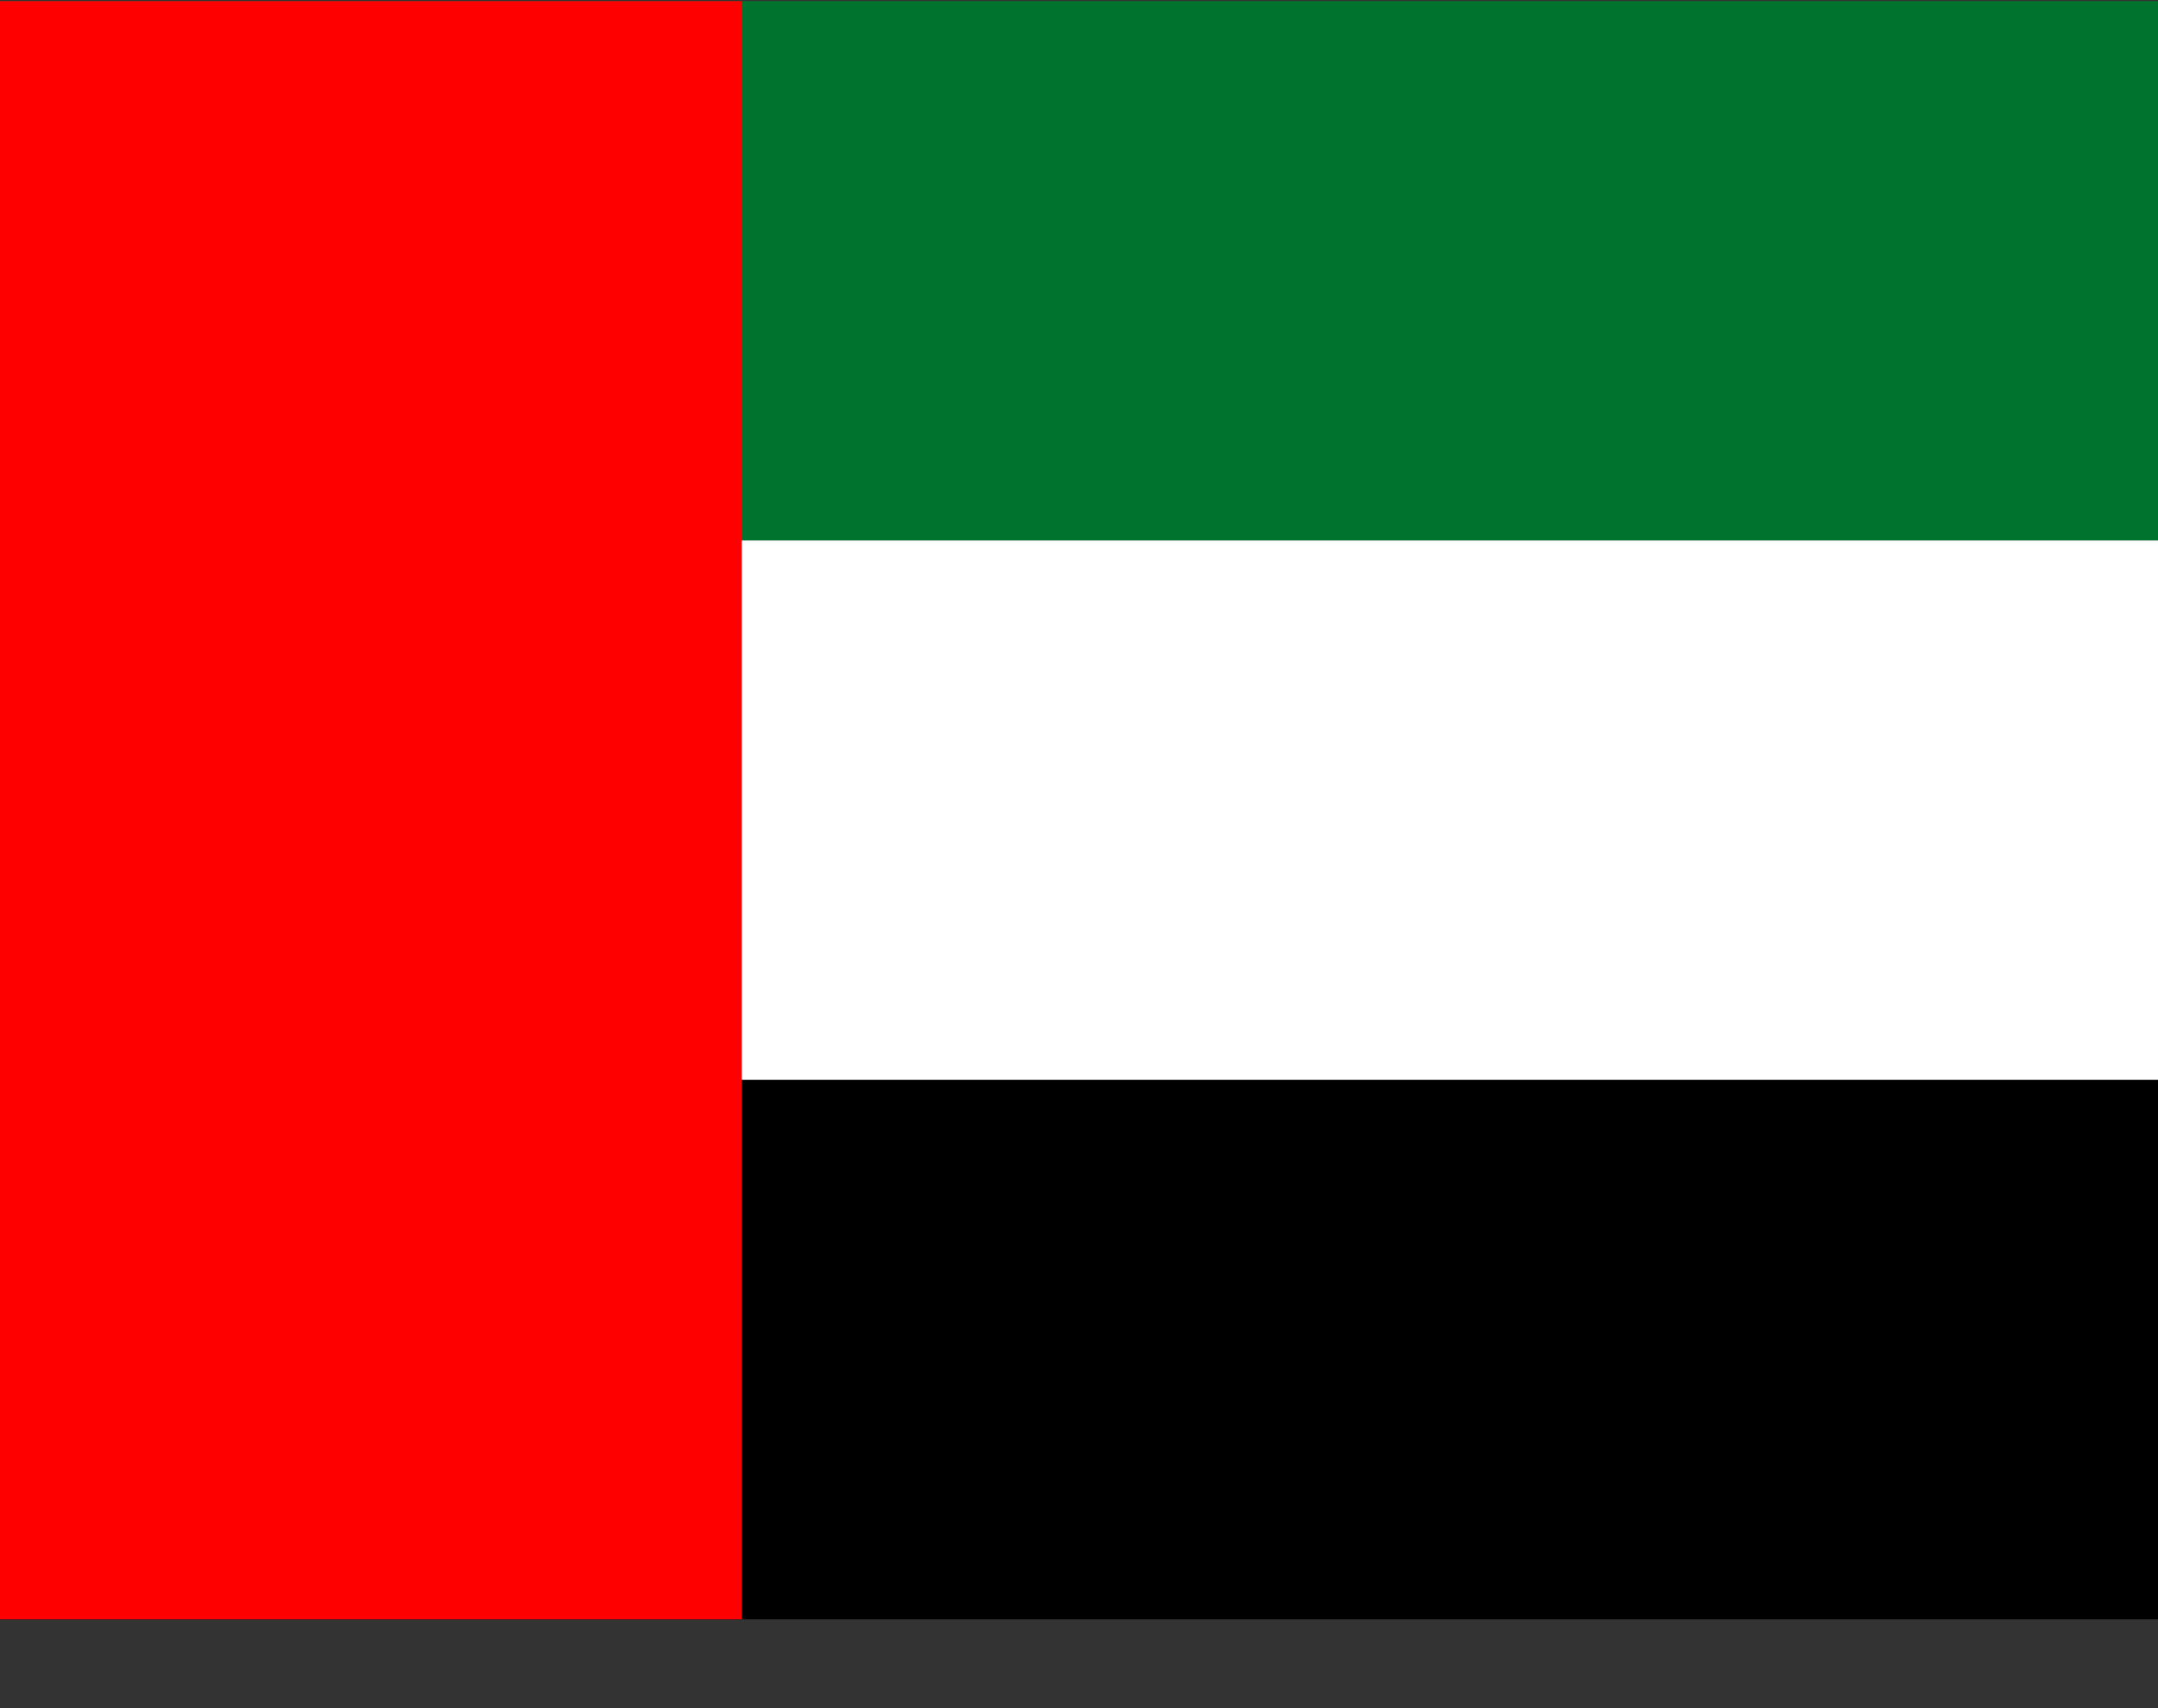 <svg width="24" height="19" viewBox="0 0 24 19" fill="none" xmlns="http://www.w3.org/2000/svg">
<rect x="0" y="0" width="24" height="19" fill="#333333" stroke="none"/>
<g clip-path="url(#clip0)">
<path d="M0 0.012H24V6.012H0V0.012Z" fill="#00732F"/>
<path d="M0 6.012H24V12.012H0V6.012Z" fill="white"/>
<path d="M0 12.012H24V18.012H0V12.012Z" fill="black"/>
<path d="M0 0.012H8.25V18.012H0V0.012Z" fill="#FF0000"/>
</g>
<defs>
<clipPath id="clip0">
<rect width="24" height="18" fill="white" transform="translate(0 0.012)"/>
</clipPath>
</defs>
</svg>
